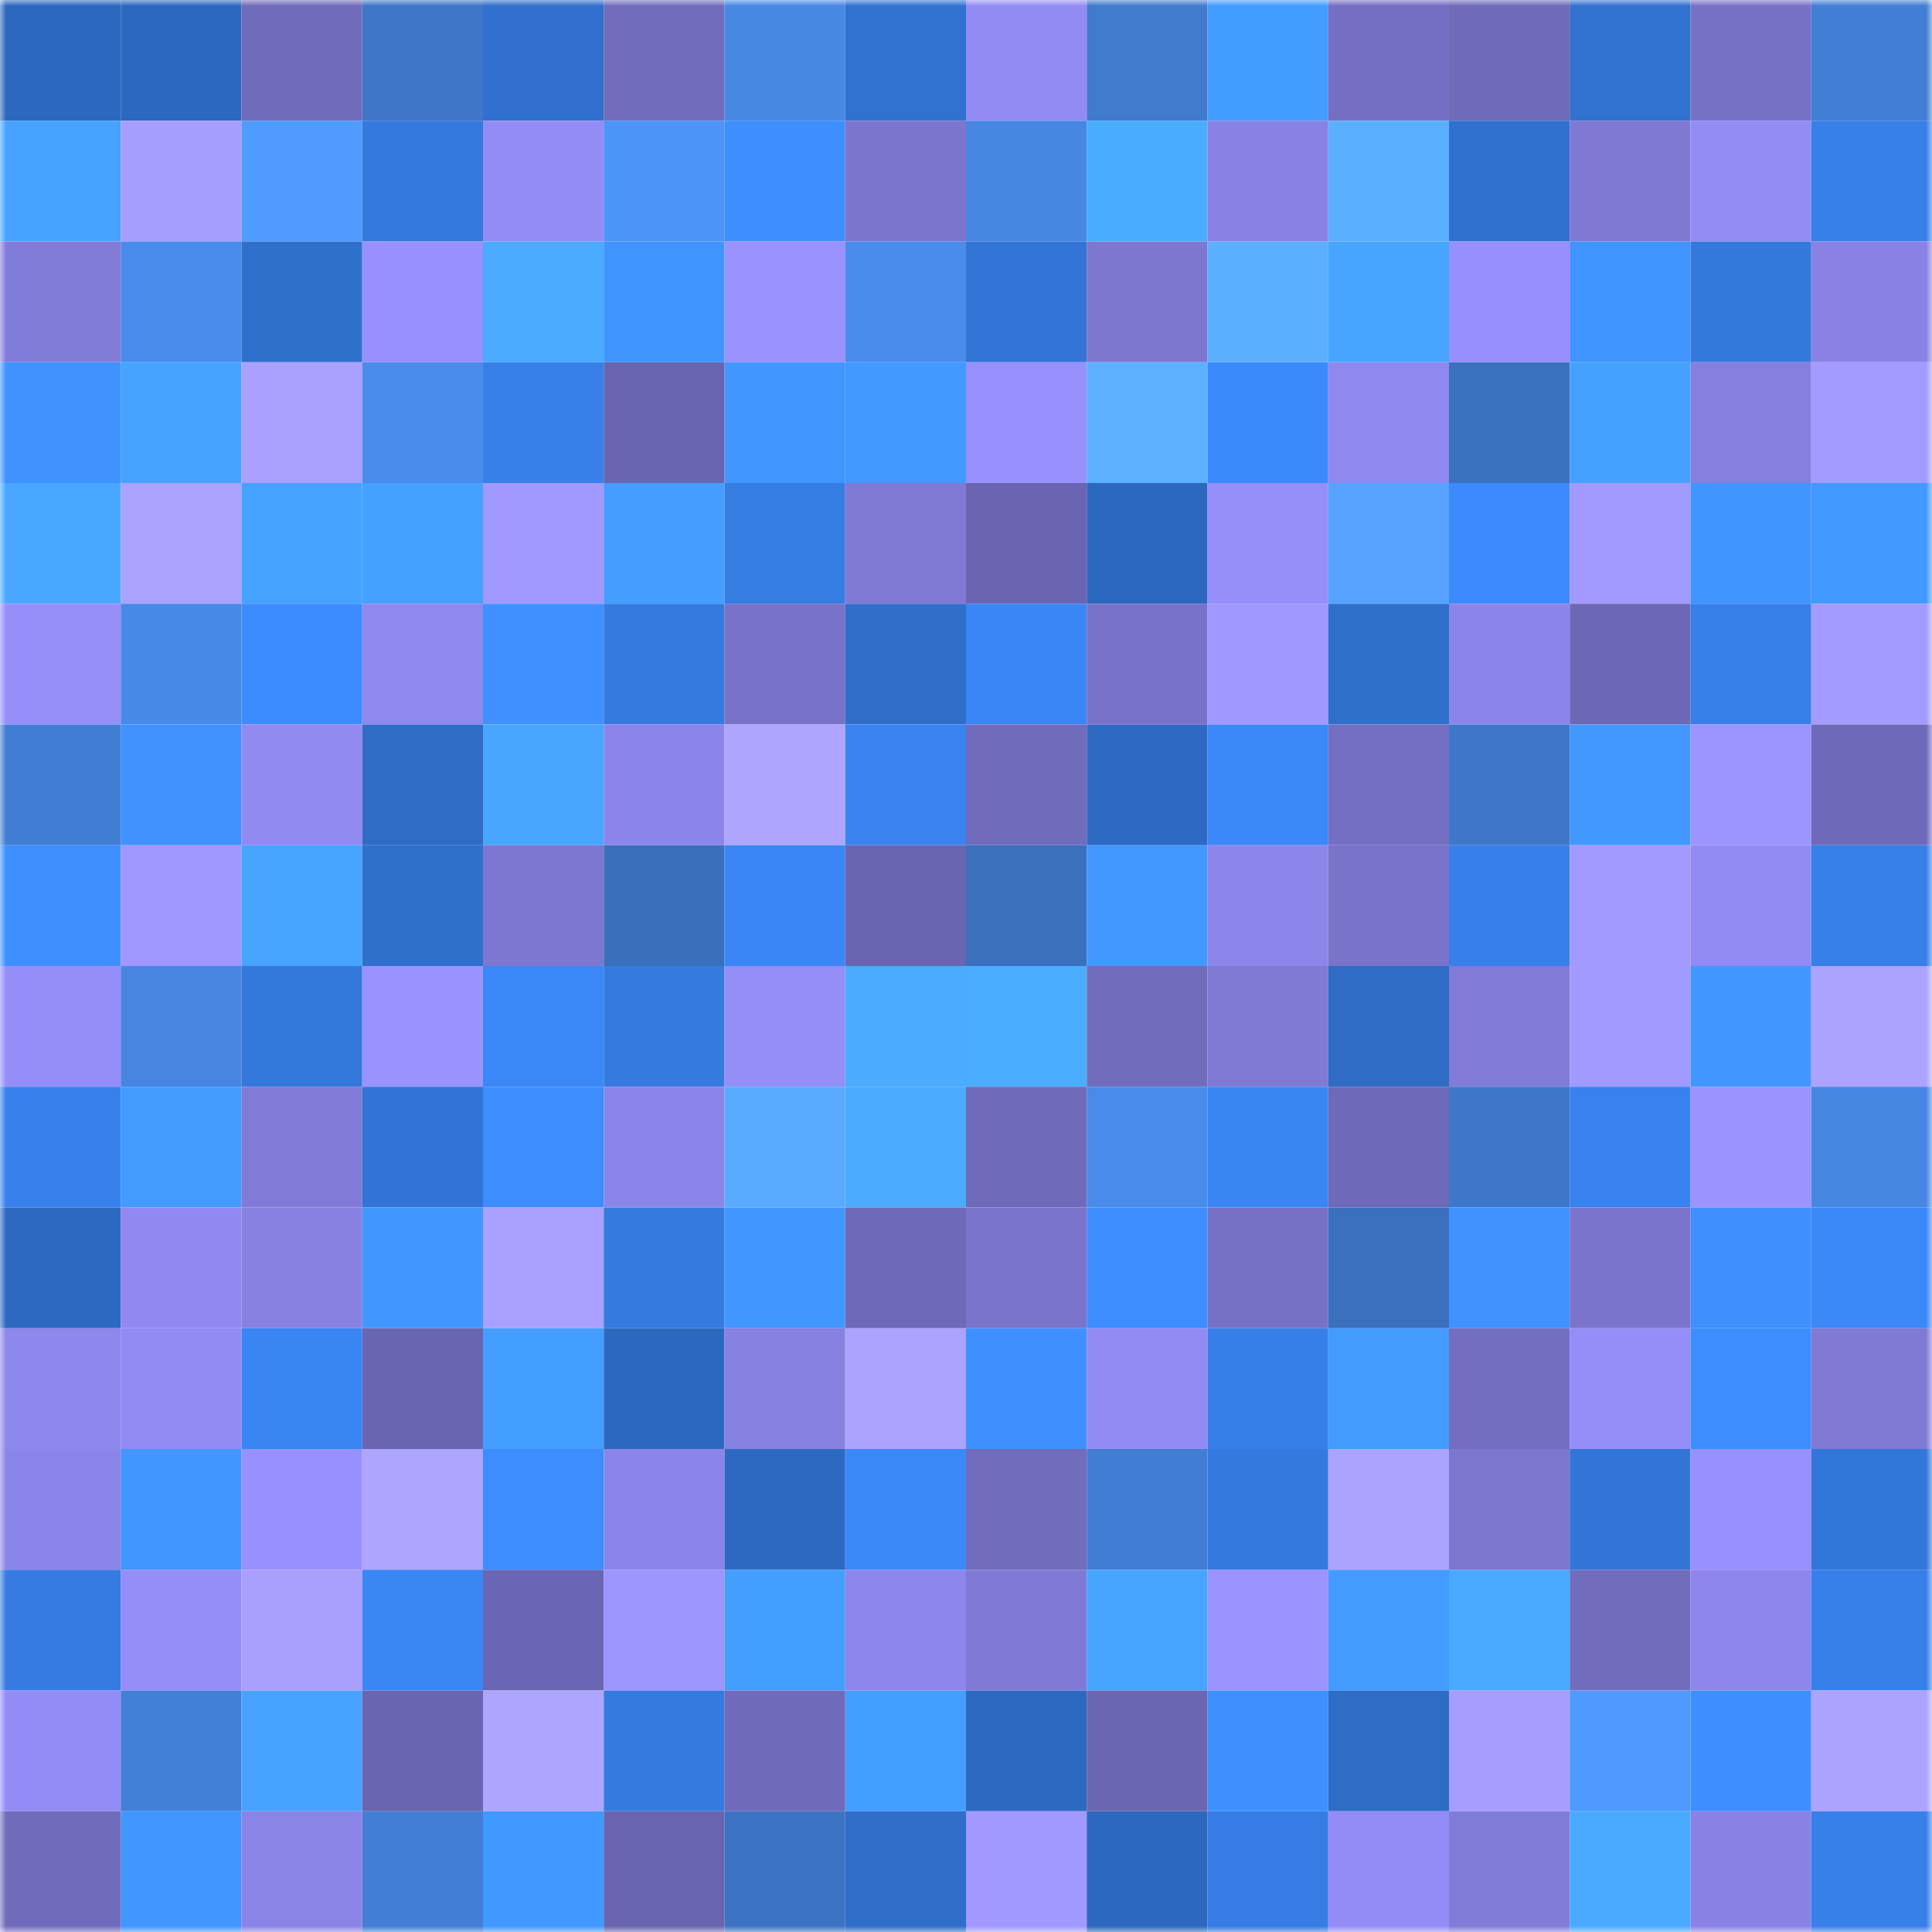<svg viewBox="0 0 160 160" fill="none" role="img" xmlns="http://www.w3.org/2000/svg" width="240" height="240" name="basenames%2Cgman.base.eth"><mask id="1936609442" mask-type="alpha" maskUnits="userSpaceOnUse" x="0" y="0" width="160" height="160"><rect width="160" height="160" fill="#FFFFFF"></rect></mask><g mask="url(#1936609442)"><rect x="0" y="0" width="10" height="10" fill="#2d68bf"></rect><rect x="10" y="0" width="10" height="10" fill="#2d68bf"></rect><rect x="20" y="0" width="10" height="10" fill="#706bbb"></rect><rect x="30" y="0" width="10" height="10" fill="#3e77c8"></rect><rect x="40" y="0" width="10" height="10" fill="#3170ce"></rect><rect x="50" y="0" width="10" height="10" fill="#726cbd"></rect><rect x="60" y="0" width="10" height="10" fill="#4788e4"></rect><rect x="70" y="0" width="10" height="10" fill="#3172d1"></rect><rect x="80" y="0" width="10" height="10" fill="#938bf4"></rect><rect x="90" y="0" width="10" height="10" fill="#407bce"></rect><rect x="100" y="0" width="10" height="10" fill="#439cff"></rect><rect x="110" y="0" width="10" height="10" fill="#756fc3"></rect><rect x="120" y="0" width="10" height="10" fill="#6f6ab9"></rect><rect x="130" y="0" width="10" height="10" fill="#3171cf"></rect><rect x="140" y="0" width="10" height="10" fill="#7771c6"></rect><rect x="150" y="0" width="10" height="10" fill="#427ed4"></rect><rect x="0" y="10" width="10" height="10" fill="#46a3ff"></rect><rect x="10" y="10" width="10" height="10" fill="#a69eff"></rect><rect x="20" y="10" width="10" height="10" fill="#509bff"></rect><rect x="30" y="10" width="10" height="10" fill="#3479dd"></rect><rect x="40" y="10" width="10" height="10" fill="#948cf6"></rect><rect x="50" y="10" width="10" height="10" fill="#4d94f9"></rect><rect x="60" y="10" width="10" height="10" fill="#3d8eff"></rect><rect x="70" y="10" width="10" height="10" fill="#7c75ce"></rect><rect x="80" y="10" width="10" height="10" fill="#4687e3"></rect><rect x="90" y="10" width="10" height="10" fill="#4aacff"></rect><rect x="100" y="10" width="10" height="10" fill="#8982e4"></rect><rect x="110" y="10" width="10" height="10" fill="#5bafff"></rect><rect x="120" y="10" width="10" height="10" fill="#3070ce"></rect><rect x="130" y="10" width="10" height="10" fill="#7f79d3"></rect><rect x="140" y="10" width="10" height="10" fill="#938cf5"></rect><rect x="150" y="10" width="10" height="10" fill="#377fe9"></rect><rect x="0" y="20" width="10" height="10" fill="#827cd9"></rect><rect x="10" y="20" width="10" height="10" fill="#488bea"></rect><rect x="20" y="20" width="10" height="10" fill="#3070cd"></rect><rect x="30" y="20" width="10" height="10" fill="#9891fd"></rect><rect x="40" y="20" width="10" height="10" fill="#4aabff"></rect><rect x="50" y="20" width="10" height="10" fill="#4094ff"></rect><rect x="60" y="20" width="10" height="10" fill="#9991fe"></rect><rect x="70" y="20" width="10" height="10" fill="#498cec"></rect><rect x="80" y="20" width="10" height="10" fill="#3275d6"></rect><rect x="90" y="20" width="10" height="10" fill="#7d77d0"></rect><rect x="100" y="20" width="10" height="10" fill="#5bafff"></rect><rect x="110" y="20" width="10" height="10" fill="#47a4ff"></rect><rect x="120" y="20" width="10" height="10" fill="#978ffb"></rect><rect x="130" y="20" width="10" height="10" fill="#4094ff"></rect><rect x="140" y="20" width="10" height="10" fill="#3478dc"></rect><rect x="150" y="20" width="10" height="10" fill="#8982e4"></rect><rect x="0" y="30" width="10" height="10" fill="#3f92ff"></rect><rect x="10" y="30" width="10" height="10" fill="#46a3ff"></rect><rect x="20" y="30" width="10" height="10" fill="#a9a0ff"></rect><rect x="30" y="30" width="10" height="10" fill="#498cec"></rect><rect x="40" y="30" width="10" height="10" fill="#3780ea"></rect><rect x="50" y="30" width="10" height="10" fill="#6964af"></rect><rect x="60" y="30" width="10" height="10" fill="#4197ff"></rect><rect x="70" y="30" width="10" height="10" fill="#4299ff"></rect><rect x="80" y="30" width="10" height="10" fill="#9890fc"></rect><rect x="90" y="30" width="10" height="10" fill="#5cb0ff"></rect><rect x="100" y="30" width="10" height="10" fill="#3b8afc"></rect><rect x="110" y="30" width="10" height="10" fill="#8f88ef"></rect><rect x="120" y="30" width="10" height="10" fill="#3b72bf"></rect><rect x="130" y="30" width="10" height="10" fill="#45a1ff"></rect><rect x="140" y="30" width="10" height="10" fill="#867fdf"></rect><rect x="150" y="30" width="10" height="10" fill="#a39bff"></rect><rect x="0" y="40" width="10" height="10" fill="#48a8ff"></rect><rect x="10" y="40" width="10" height="10" fill="#aba2ff"></rect><rect x="20" y="40" width="10" height="10" fill="#46a2ff"></rect><rect x="30" y="40" width="10" height="10" fill="#45a0ff"></rect><rect x="40" y="40" width="10" height="10" fill="#a199ff"></rect><rect x="50" y="40" width="10" height="10" fill="#449dff"></rect><rect x="60" y="40" width="10" height="10" fill="#357ce3"></rect><rect x="70" y="40" width="10" height="10" fill="#807ad5"></rect><rect x="80" y="40" width="10" height="10" fill="#6b65b1"></rect><rect x="90" y="40" width="10" height="10" fill="#2d68bf"></rect><rect x="100" y="40" width="10" height="10" fill="#968ffa"></rect><rect x="110" y="40" width="10" height="10" fill="#55a3ff"></rect><rect x="120" y="40" width="10" height="10" fill="#3c8afe"></rect><rect x="130" y="40" width="10" height="10" fill="#a29aff"></rect><rect x="140" y="40" width="10" height="10" fill="#4095ff"></rect><rect x="150" y="40" width="10" height="10" fill="#4299ff"></rect><rect x="0" y="50" width="10" height="10" fill="#968ffa"></rect><rect x="10" y="50" width="10" height="10" fill="#4789e6"></rect><rect x="20" y="50" width="10" height="10" fill="#3d8cff"></rect><rect x="30" y="50" width="10" height="10" fill="#8f88ef"></rect><rect x="40" y="50" width="10" height="10" fill="#3f91ff"></rect><rect x="50" y="50" width="10" height="10" fill="#357adf"></rect><rect x="60" y="50" width="10" height="10" fill="#7872c8"></rect><rect x="70" y="50" width="10" height="10" fill="#2f6ec9"></rect><rect x="80" y="50" width="10" height="10" fill="#3a86f6"></rect><rect x="90" y="50" width="10" height="10" fill="#7872c8"></rect><rect x="100" y="50" width="10" height="10" fill="#a098ff"></rect><rect x="110" y="50" width="10" height="10" fill="#3070cd"></rect><rect x="120" y="50" width="10" height="10" fill="#8c85e9"></rect><rect x="130" y="50" width="10" height="10" fill="#6d68b6"></rect><rect x="140" y="50" width="10" height="10" fill="#377fe9"></rect><rect x="150" y="50" width="10" height="10" fill="#a39bff"></rect><rect x="0" y="60" width="10" height="10" fill="#417dd2"></rect><rect x="10" y="60" width="10" height="10" fill="#3f92ff"></rect><rect x="20" y="60" width="10" height="10" fill="#918af1"></rect><rect x="30" y="60" width="10" height="10" fill="#2e6cc5"></rect><rect x="40" y="60" width="10" height="10" fill="#48a6ff"></rect><rect x="50" y="60" width="10" height="10" fill="#8c85e9"></rect><rect x="60" y="60" width="10" height="10" fill="#aea5ff"></rect><rect x="70" y="60" width="10" height="10" fill="#3984f1"></rect><rect x="80" y="60" width="10" height="10" fill="#716bbc"></rect><rect x="90" y="60" width="10" height="10" fill="#2e6ac3"></rect><rect x="100" y="60" width="10" height="10" fill="#3b88f9"></rect><rect x="110" y="60" width="10" height="10" fill="#756fc3"></rect><rect x="120" y="60" width="10" height="10" fill="#3e77c9"></rect><rect x="130" y="60" width="10" height="10" fill="#4298ff"></rect><rect x="140" y="60" width="10" height="10" fill="#9d95ff"></rect><rect x="150" y="60" width="10" height="10" fill="#6e69b8"></rect><rect x="0" y="70" width="10" height="10" fill="#3e8fff"></rect><rect x="10" y="70" width="10" height="10" fill="#a098ff"></rect><rect x="20" y="70" width="10" height="10" fill="#47a4ff"></rect><rect x="30" y="70" width="10" height="10" fill="#3070cd"></rect><rect x="40" y="70" width="10" height="10" fill="#7e77d1"></rect><rect x="50" y="70" width="10" height="10" fill="#3a6fbb"></rect><rect x="60" y="70" width="10" height="10" fill="#3a86f6"></rect><rect x="70" y="70" width="10" height="10" fill="#6a65b1"></rect><rect x="80" y="70" width="10" height="10" fill="#3a70bc"></rect><rect x="90" y="70" width="10" height="10" fill="#4298ff"></rect><rect x="100" y="70" width="10" height="10" fill="#8d86ea"></rect><rect x="110" y="70" width="10" height="10" fill="#7973ca"></rect><rect x="120" y="70" width="10" height="10" fill="#377fea"></rect><rect x="130" y="70" width="10" height="10" fill="#a29aff"></rect><rect x="140" y="70" width="10" height="10" fill="#928bf4"></rect><rect x="150" y="70" width="10" height="10" fill="#377fe9"></rect><rect x="0" y="80" width="10" height="10" fill="#958ef9"></rect><rect x="10" y="80" width="10" height="10" fill="#4686e2"></rect><rect x="20" y="80" width="10" height="10" fill="#3478db"></rect><rect x="30" y="80" width="10" height="10" fill="#9a93ff"></rect><rect x="40" y="80" width="10" height="10" fill="#3a87f7"></rect><rect x="50" y="80" width="10" height="10" fill="#357adf"></rect><rect x="60" y="80" width="10" height="10" fill="#958ef8"></rect><rect x="70" y="80" width="10" height="10" fill="#4aabff"></rect><rect x="80" y="80" width="10" height="10" fill="#4badff"></rect><rect x="90" y="80" width="10" height="10" fill="#726cbd"></rect><rect x="100" y="80" width="10" height="10" fill="#807ad5"></rect><rect x="110" y="80" width="10" height="10" fill="#2e6cc5"></rect><rect x="120" y="80" width="10" height="10" fill="#817bd7"></rect><rect x="130" y="80" width="10" height="10" fill="#a29aff"></rect><rect x="140" y="80" width="10" height="10" fill="#4197ff"></rect><rect x="150" y="80" width="10" height="10" fill="#aca3ff"></rect><rect x="0" y="90" width="10" height="10" fill="#3781ec"></rect><rect x="10" y="90" width="10" height="10" fill="#439aff"></rect><rect x="20" y="90" width="10" height="10" fill="#817ad6"></rect><rect x="30" y="90" width="10" height="10" fill="#3274d5"></rect><rect x="40" y="90" width="10" height="10" fill="#3d8dff"></rect><rect x="50" y="90" width="10" height="10" fill="#8c85e9"></rect><rect x="60" y="90" width="10" height="10" fill="#59abff"></rect><rect x="70" y="90" width="10" height="10" fill="#4aabff"></rect><rect x="80" y="90" width="10" height="10" fill="#706aba"></rect><rect x="90" y="90" width="10" height="10" fill="#488bea"></rect><rect x="100" y="90" width="10" height="10" fill="#3985f3"></rect><rect x="110" y="90" width="10" height="10" fill="#6e69b8"></rect><rect x="120" y="90" width="10" height="10" fill="#3e77c9"></rect><rect x="130" y="90" width="10" height="10" fill="#3882ef"></rect><rect x="140" y="90" width="10" height="10" fill="#9b93ff"></rect><rect x="150" y="90" width="10" height="10" fill="#4687e4"></rect><rect x="0" y="100" width="10" height="10" fill="#2d69c1"></rect><rect x="10" y="100" width="10" height="10" fill="#9189f1"></rect><rect x="20" y="100" width="10" height="10" fill="#8881e2"></rect><rect x="30" y="100" width="10" height="10" fill="#4197ff"></rect><rect x="40" y="100" width="10" height="10" fill="#a9a0ff"></rect><rect x="50" y="100" width="10" height="10" fill="#357adf"></rect><rect x="60" y="100" width="10" height="10" fill="#4196ff"></rect><rect x="70" y="100" width="10" height="10" fill="#6e69b8"></rect><rect x="80" y="100" width="10" height="10" fill="#7a74cb"></rect><rect x="90" y="100" width="10" height="10" fill="#3d8dff"></rect><rect x="100" y="100" width="10" height="10" fill="#7771c6"></rect><rect x="110" y="100" width="10" height="10" fill="#3a70bd"></rect><rect x="120" y="100" width="10" height="10" fill="#3f92ff"></rect><rect x="130" y="100" width="10" height="10" fill="#7b74cc"></rect><rect x="140" y="100" width="10" height="10" fill="#3e8fff"></rect><rect x="150" y="100" width="10" height="10" fill="#3b88f9"></rect><rect x="0" y="110" width="10" height="10" fill="#8e87ec"></rect><rect x="10" y="110" width="10" height="10" fill="#938bf4"></rect><rect x="20" y="110" width="10" height="10" fill="#3985f4"></rect><rect x="30" y="110" width="10" height="10" fill="#6a65b1"></rect><rect x="40" y="110" width="10" height="10" fill="#449eff"></rect><rect x="50" y="110" width="10" height="10" fill="#2d68bf"></rect><rect x="60" y="110" width="10" height="10" fill="#8781e1"></rect><rect x="70" y="110" width="10" height="10" fill="#aca3ff"></rect><rect x="80" y="110" width="10" height="10" fill="#3e90ff"></rect><rect x="90" y="110" width="10" height="10" fill="#938bf4"></rect><rect x="100" y="110" width="10" height="10" fill="#377fe8"></rect><rect x="110" y="110" width="10" height="10" fill="#439bff"></rect><rect x="120" y="110" width="10" height="10" fill="#746ec1"></rect><rect x="130" y="110" width="10" height="10" fill="#958df8"></rect><rect x="140" y="110" width="10" height="10" fill="#3d8dff"></rect><rect x="150" y="110" width="10" height="10" fill="#807ad5"></rect><rect x="0" y="120" width="10" height="10" fill="#8c85e9"></rect><rect x="10" y="120" width="10" height="10" fill="#4196ff"></rect><rect x="20" y="120" width="10" height="10" fill="#9891fd"></rect><rect x="30" y="120" width="10" height="10" fill="#aea5ff"></rect><rect x="40" y="120" width="10" height="10" fill="#3d8dff"></rect><rect x="50" y="120" width="10" height="10" fill="#8c85e9"></rect><rect x="60" y="120" width="10" height="10" fill="#2d69c1"></rect><rect x="70" y="120" width="10" height="10" fill="#3b88f9"></rect><rect x="80" y="120" width="10" height="10" fill="#716cbc"></rect><rect x="90" y="120" width="10" height="10" fill="#417dd2"></rect><rect x="100" y="120" width="10" height="10" fill="#3479de"></rect><rect x="110" y="120" width="10" height="10" fill="#aca3ff"></rect><rect x="120" y="120" width="10" height="10" fill="#7c76ce"></rect><rect x="130" y="120" width="10" height="10" fill="#3375d7"></rect><rect x="140" y="120" width="10" height="10" fill="#9890fd"></rect><rect x="150" y="120" width="10" height="10" fill="#3376d9"></rect><rect x="0" y="130" width="10" height="10" fill="#357be1"></rect><rect x="10" y="130" width="10" height="10" fill="#958df8"></rect><rect x="20" y="130" width="10" height="10" fill="#a89fff"></rect><rect x="30" y="130" width="10" height="10" fill="#3a86f5"></rect><rect x="40" y="130" width="10" height="10" fill="#6b66b3"></rect><rect x="50" y="130" width="10" height="10" fill="#9e96ff"></rect><rect x="60" y="130" width="10" height="10" fill="#449eff"></rect><rect x="70" y="130" width="10" height="10" fill="#8d86eb"></rect><rect x="80" y="130" width="10" height="10" fill="#807ad6"></rect><rect x="90" y="130" width="10" height="10" fill="#47a5ff"></rect><rect x="100" y="130" width="10" height="10" fill="#9b93ff"></rect><rect x="110" y="130" width="10" height="10" fill="#439bff"></rect><rect x="120" y="130" width="10" height="10" fill="#49aaff"></rect><rect x="130" y="130" width="10" height="10" fill="#726cbd"></rect><rect x="140" y="130" width="10" height="10" fill="#8e86ec"></rect><rect x="150" y="130" width="10" height="10" fill="#377fe9"></rect><rect x="0" y="140" width="10" height="10" fill="#948cf6"></rect><rect x="10" y="140" width="10" height="10" fill="#427fd6"></rect><rect x="20" y="140" width="10" height="10" fill="#47a3ff"></rect><rect x="30" y="140" width="10" height="10" fill="#6a65b1"></rect><rect x="40" y="140" width="10" height="10" fill="#aea5ff"></rect><rect x="50" y="140" width="10" height="10" fill="#357adf"></rect><rect x="60" y="140" width="10" height="10" fill="#706aba"></rect><rect x="70" y="140" width="10" height="10" fill="#449eff"></rect><rect x="80" y="140" width="10" height="10" fill="#2d69c0"></rect><rect x="90" y="140" width="10" height="10" fill="#6b66b2"></rect><rect x="100" y="140" width="10" height="10" fill="#3e8fff"></rect><rect x="110" y="140" width="10" height="10" fill="#2e6cc5"></rect><rect x="120" y="140" width="10" height="10" fill="#a69dff"></rect><rect x="130" y="140" width="10" height="10" fill="#4f99ff"></rect><rect x="140" y="140" width="10" height="10" fill="#3d8eff"></rect><rect x="150" y="140" width="10" height="10" fill="#aca3ff"></rect><rect x="0" y="150" width="10" height="10" fill="#716bbc"></rect><rect x="10" y="150" width="10" height="10" fill="#4196ff"></rect><rect x="20" y="150" width="10" height="10" fill="#8b84e7"></rect><rect x="30" y="150" width="10" height="10" fill="#427ed4"></rect><rect x="40" y="150" width="10" height="10" fill="#4198ff"></rect><rect x="50" y="150" width="10" height="10" fill="#6964af"></rect><rect x="60" y="150" width="10" height="10" fill="#3c73c2"></rect><rect x="70" y="150" width="10" height="10" fill="#2f6ec9"></rect><rect x="80" y="150" width="10" height="10" fill="#a199ff"></rect><rect x="90" y="150" width="10" height="10" fill="#2d68bf"></rect><rect x="100" y="150" width="10" height="10" fill="#367ce4"></rect><rect x="110" y="150" width="10" height="10" fill="#948cf6"></rect><rect x="120" y="150" width="10" height="10" fill="#827cd9"></rect><rect x="130" y="150" width="10" height="10" fill="#49aaff"></rect><rect x="140" y="150" width="10" height="10" fill="#8982e4"></rect><rect x="150" y="150" width="10" height="10" fill="#377fe9"></rect></g></svg>